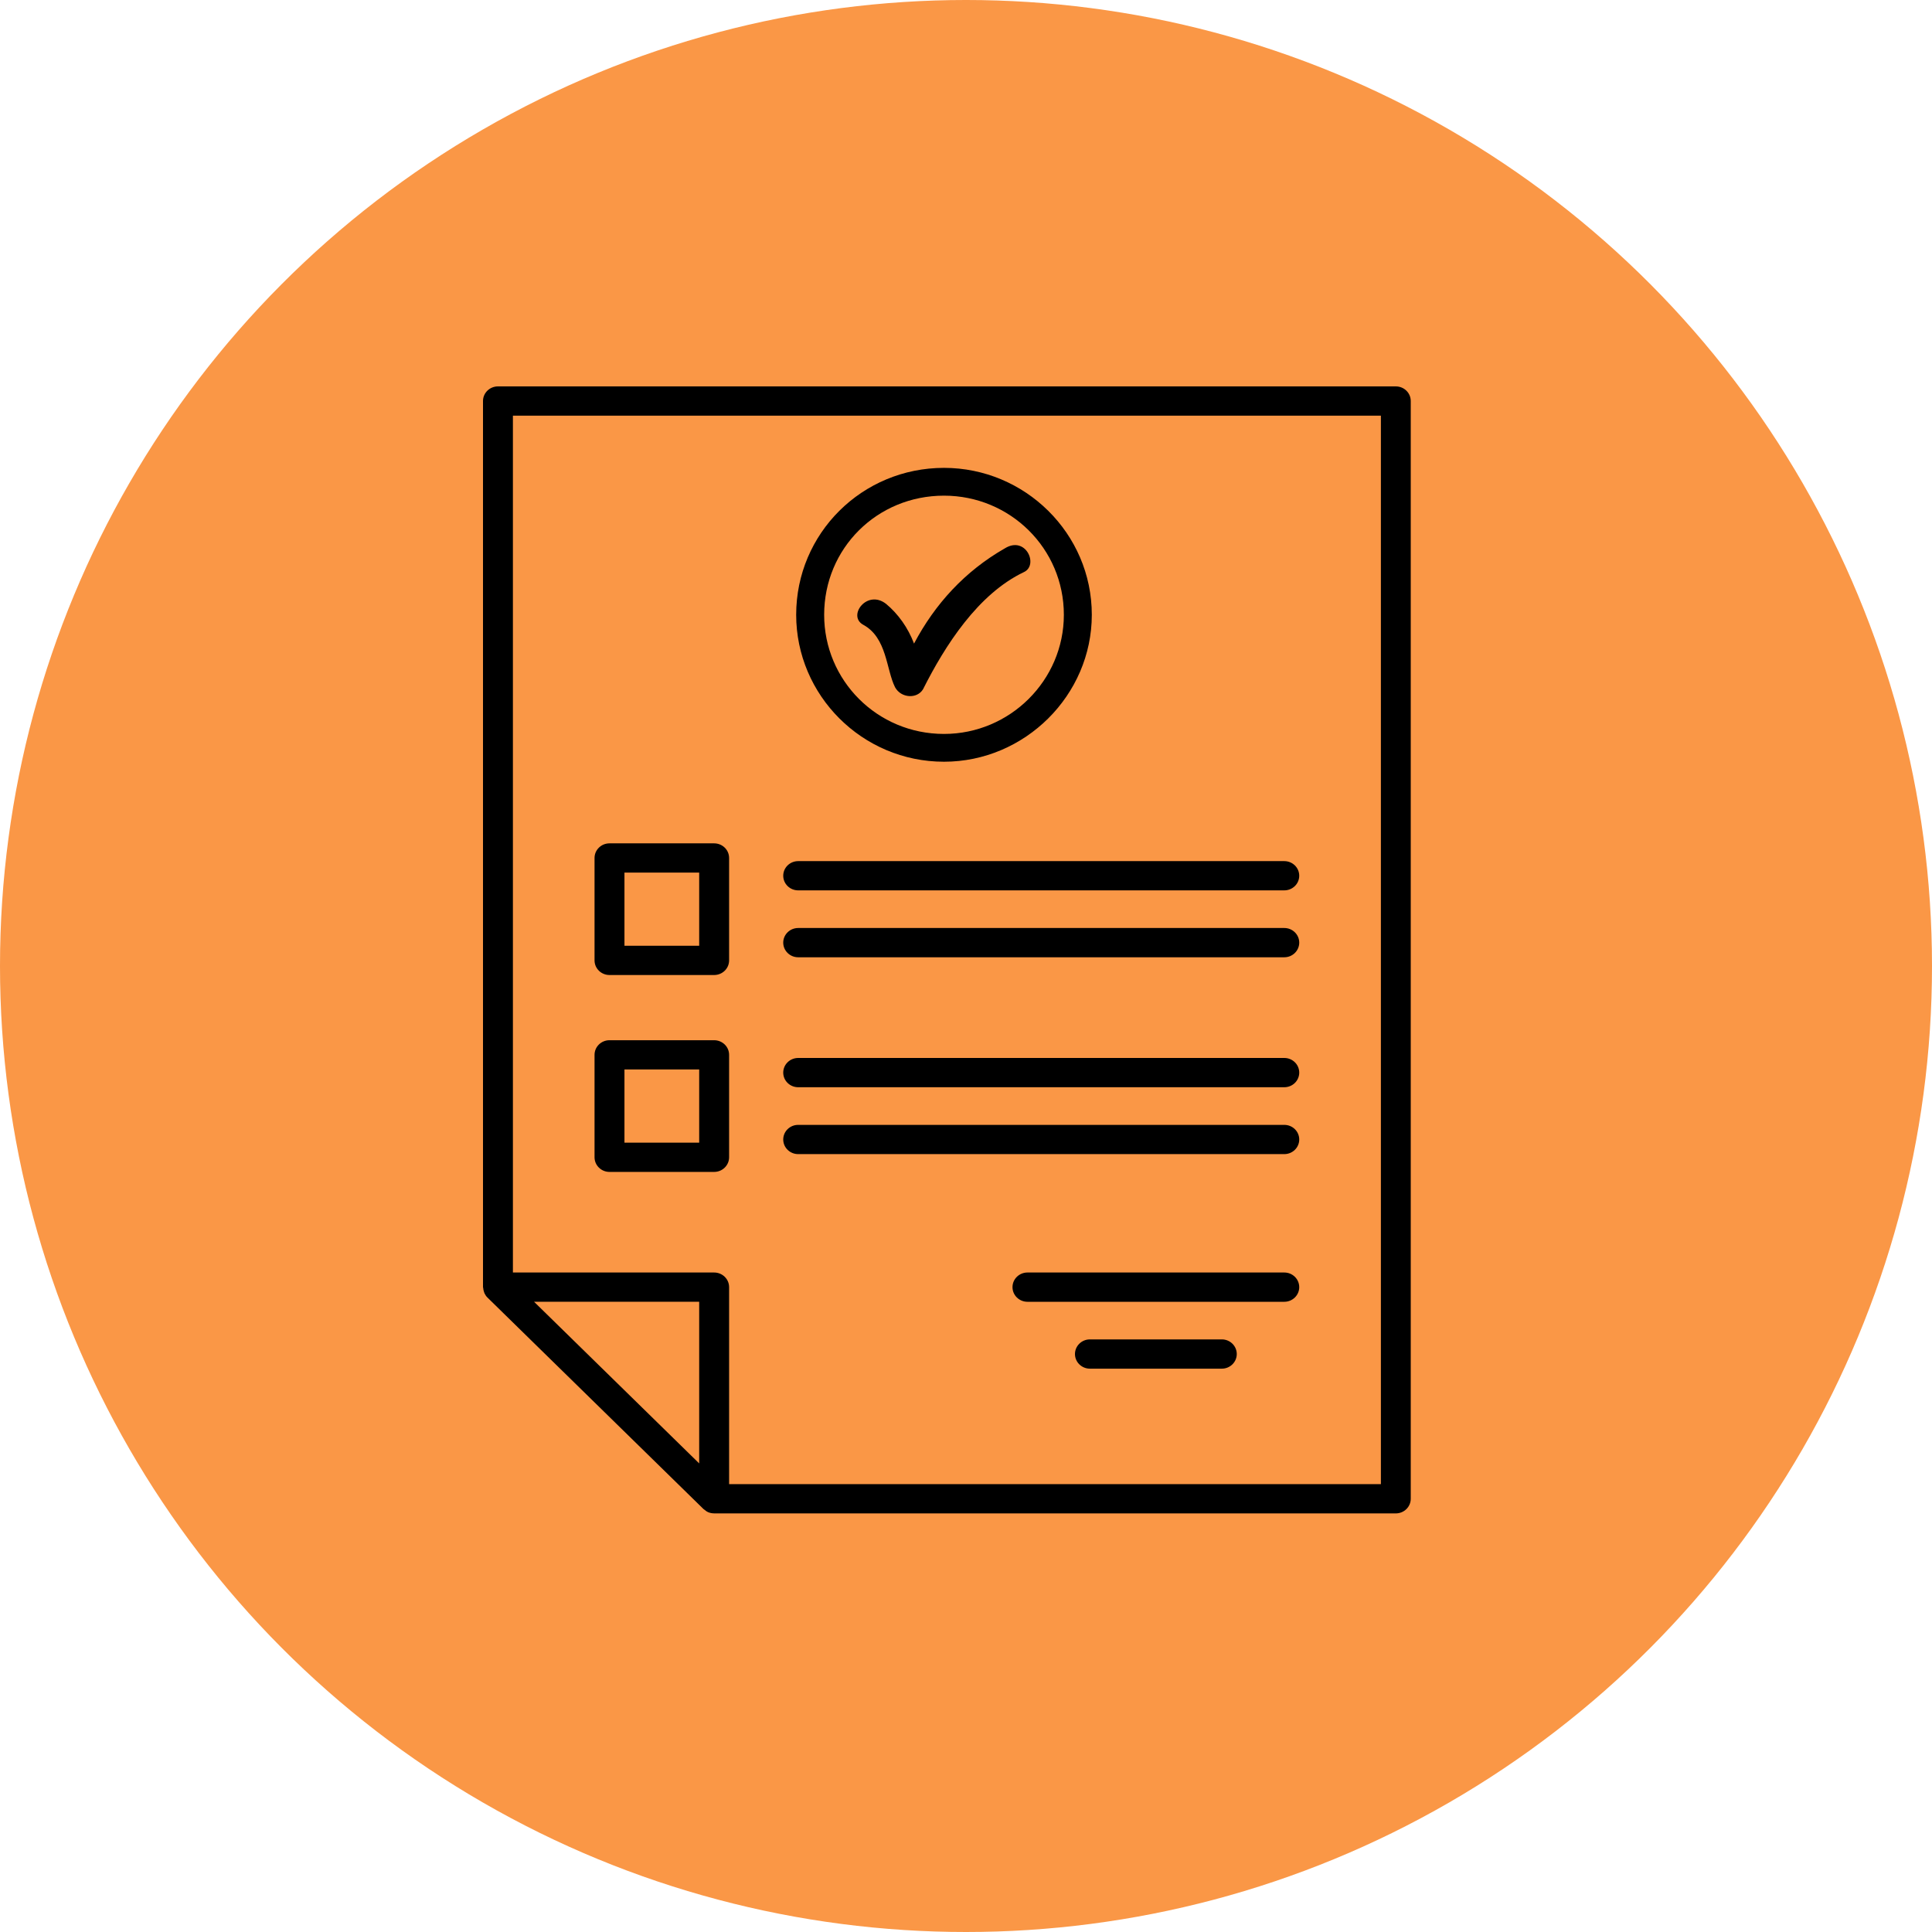 <?xml version="1.0" encoding="UTF-8"?> <svg xmlns="http://www.w3.org/2000/svg" width="60" height="60" viewBox="0 0 60 60" fill="none"> <circle cx="30" cy="30" r="30" fill="#FA9746"></circle> <g clip-path="url(#clip0_48_1409)"> <path d="M43.349 12H15.464C15.208 12 15 12.203 15 12.454V39.973C15 39.983 15.005 39.991 15.006 40.001C15.009 40.042 15.017 40.082 15.031 40.121C15.036 40.135 15.04 40.15 15.046 40.164C15.069 40.211 15.097 40.256 15.136 40.294L21.85 46.867C21.855 46.872 21.863 46.874 21.868 46.879C21.907 46.914 21.95 46.944 21.999 46.965C22.054 46.987 22.113 46.998 22.172 46.999C22.174 46.999 22.176 47 22.177 47H43.348C43.604 47 43.812 46.797 43.812 46.546V12.455C43.813 12.203 43.605 12 43.349 12ZM21.714 45.448L16.585 40.427H21.714V45.448ZM42.885 46.091H22.643V39.973C22.643 39.722 22.435 39.519 22.178 39.519H15.929V12.909H42.885V46.091ZM24.324 27.197C24.324 26.946 24.532 26.743 24.788 26.743H39.885C40.141 26.743 40.349 26.946 40.349 27.197C40.349 27.448 40.141 27.651 39.885 27.651H24.788C24.532 27.651 24.324 27.448 24.324 27.197ZM24.324 29.274C24.324 29.024 24.532 28.82 24.788 28.82H39.885C40.141 28.82 40.349 29.024 40.349 29.274C40.349 29.525 40.141 29.729 39.885 29.729H24.788C24.532 29.729 24.324 29.525 24.324 29.274ZM18.928 30.28H22.178C22.435 30.28 22.643 30.077 22.643 29.826V26.645C22.643 26.394 22.435 26.191 22.178 26.191H18.928C18.672 26.191 18.464 26.394 18.464 26.645V29.826C18.464 30.077 18.672 30.28 18.928 30.28ZM19.393 27.099H21.714V29.372H19.393V27.099ZM18.928 36.395H22.178C22.435 36.395 22.643 36.191 22.643 35.94V32.759C22.643 32.508 22.435 32.305 22.178 32.305H18.928C18.672 32.305 18.464 32.508 18.464 32.759V35.94C18.464 36.191 18.672 36.395 18.928 36.395ZM19.393 33.213H21.714V35.486H19.393V33.213ZM24.324 33.311C24.324 33.06 24.532 32.856 24.788 32.856H39.885C40.141 32.856 40.349 33.06 40.349 33.311C40.349 33.562 40.141 33.765 39.885 33.765H24.788C24.532 33.765 24.324 33.562 24.324 33.311ZM24.324 35.388C24.324 35.137 24.532 34.934 24.788 34.934H39.885C40.141 34.934 40.349 35.137 40.349 35.388C40.349 35.639 40.141 35.842 39.885 35.842H24.788C24.532 35.842 24.324 35.639 24.324 35.388ZM40.349 39.974C40.349 40.224 40.141 40.428 39.885 40.428H31.908C31.652 40.428 31.444 40.224 31.444 39.974C31.444 39.723 31.652 39.519 31.908 39.519H39.885C40.141 39.519 40.349 39.722 40.349 39.974ZM38.409 42.051C38.409 42.301 38.201 42.505 37.945 42.505H33.848C33.592 42.505 33.384 42.301 33.384 42.051C33.384 41.8 33.592 41.596 33.848 41.596H37.945C38.201 41.596 38.409 41.8 38.409 42.051Z" fill="black"></path> <g clip-path="url(#clip1_48_1409)"> <path d="M29.317 14.53C31.829 14.53 33.907 16.565 33.907 19.093C33.907 21.59 31.829 23.656 29.317 23.656C26.773 23.656 24.726 21.59 24.726 19.093C24.726 16.565 26.773 14.53 29.317 14.53ZM28.386 19.987C29.038 18.754 29.968 17.737 31.209 17.028C31.86 16.627 32.264 17.552 31.798 17.767C30.372 18.446 29.348 20.049 28.666 21.405C28.479 21.714 27.983 21.683 27.797 21.344C27.518 20.789 27.549 19.802 26.805 19.401C26.308 19.124 26.928 18.292 27.518 18.754C27.89 19.062 28.2 19.494 28.386 19.987ZM29.317 15.393C27.239 15.393 25.595 17.028 25.595 19.093C25.595 21.128 27.239 22.793 29.317 22.793C31.364 22.793 33.039 21.128 33.039 19.093C33.039 17.028 31.364 15.393 29.317 15.393Z" fill="black"></path> </g> </g> <defs> <clipPath id="clip0_48_1409"> <rect width="29" height="35" fill="white" transform="translate(15 12)"></rect> </clipPath> <clipPath id="clip1_48_1409"> <rect width="9.534" height="9.333" fill="white" transform="translate(24.534 14.333)"></rect> </clipPath> </defs> </svg> 